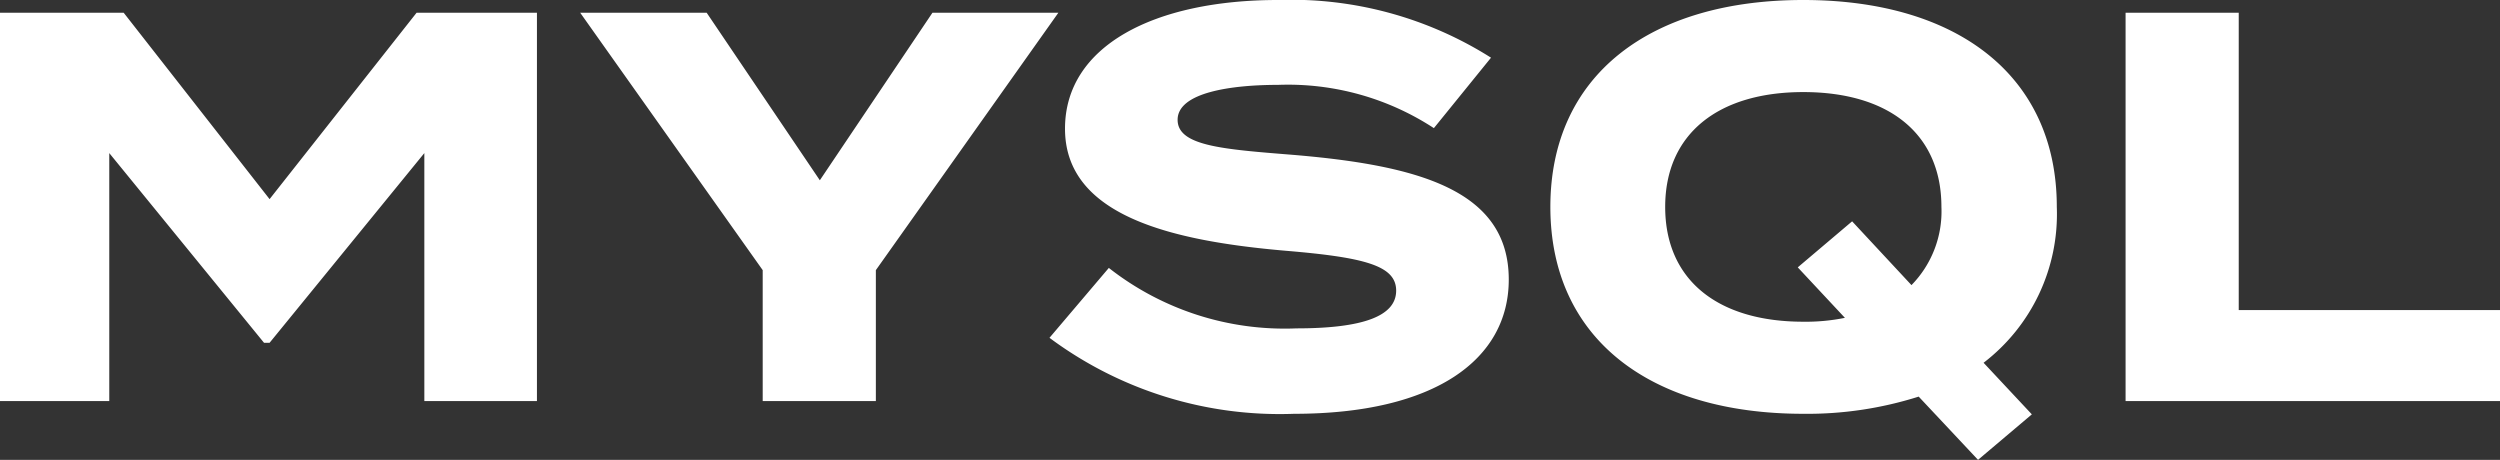 <svg xmlns="http://www.w3.org/2000/svg" width="90.14" height="16.58" viewBox="0 0 90.14 16.58">
  <rect x="0" y="0" width="90.14" height="16.58" fill="#333333" stroke="none"/>
  <defs>
    <style>
      .cls-1 {
        fill: #fff;
      }
    </style>
  </defs>
  <path id="graphic-sql-header-text-light" class="cls-1" d="M398.6,5l-5.3,6.72L388.04,5h-4.46V19h3.94V10.06l5.58,6.84h.2l5.58-6.84V19h4.06V5Zm5.9,0,6.58,9.28V19h4.08V14.28L421.74,5H417.2l-4.06,6.04L409.06,5Zm25.66,5.12c-2.5-.2-4.12-.32-4.12-1.26,0-1,1.98-1.26,3.62-1.26a9.611,9.611,0,0,1,5.62,1.56l2.06-2.54a13.477,13.477,0,0,0-7.68-2.08c-4.44,0-7.68,1.64-7.68,4.64,0,3.12,3.78,4.04,7.94,4.4,2.88.24,4,.54,4,1.44,0,.92-1.2,1.36-3.6,1.36a10.267,10.267,0,0,1-6.76-2.18l-2.14,2.52a13.9,13.9,0,0,0,8.82,2.74c5.08,0,7.74-1.96,7.74-4.84C437.98,11.4,434.74,10.5,430.16,10.12ZM457.74,12c0-4.74-3.6-7.46-9.14-7.46s-9.12,2.72-9.12,7.46,3.58,7.46,9.12,7.46a13.28,13.28,0,0,0,4.16-.62l2.14,2.28,1.94-1.64-1.74-1.86A6.75,6.75,0,0,0,457.74,12Zm-9.14,4.14c-3.08,0-4.98-1.5-4.98-4.14s1.92-4.14,4.98-4.14c3.08,0,4.98,1.5,4.98,4.14a3.8,3.8,0,0,1-1.08,2.82l-2.14-2.3-1.96,1.66L450.1,16A7.082,7.082,0,0,1,448.6,16.14Zm15.7-.42V5h-4.08V19h13.5V15.72Z" transform="translate(-383.58 -4.54)"/>
</svg>
